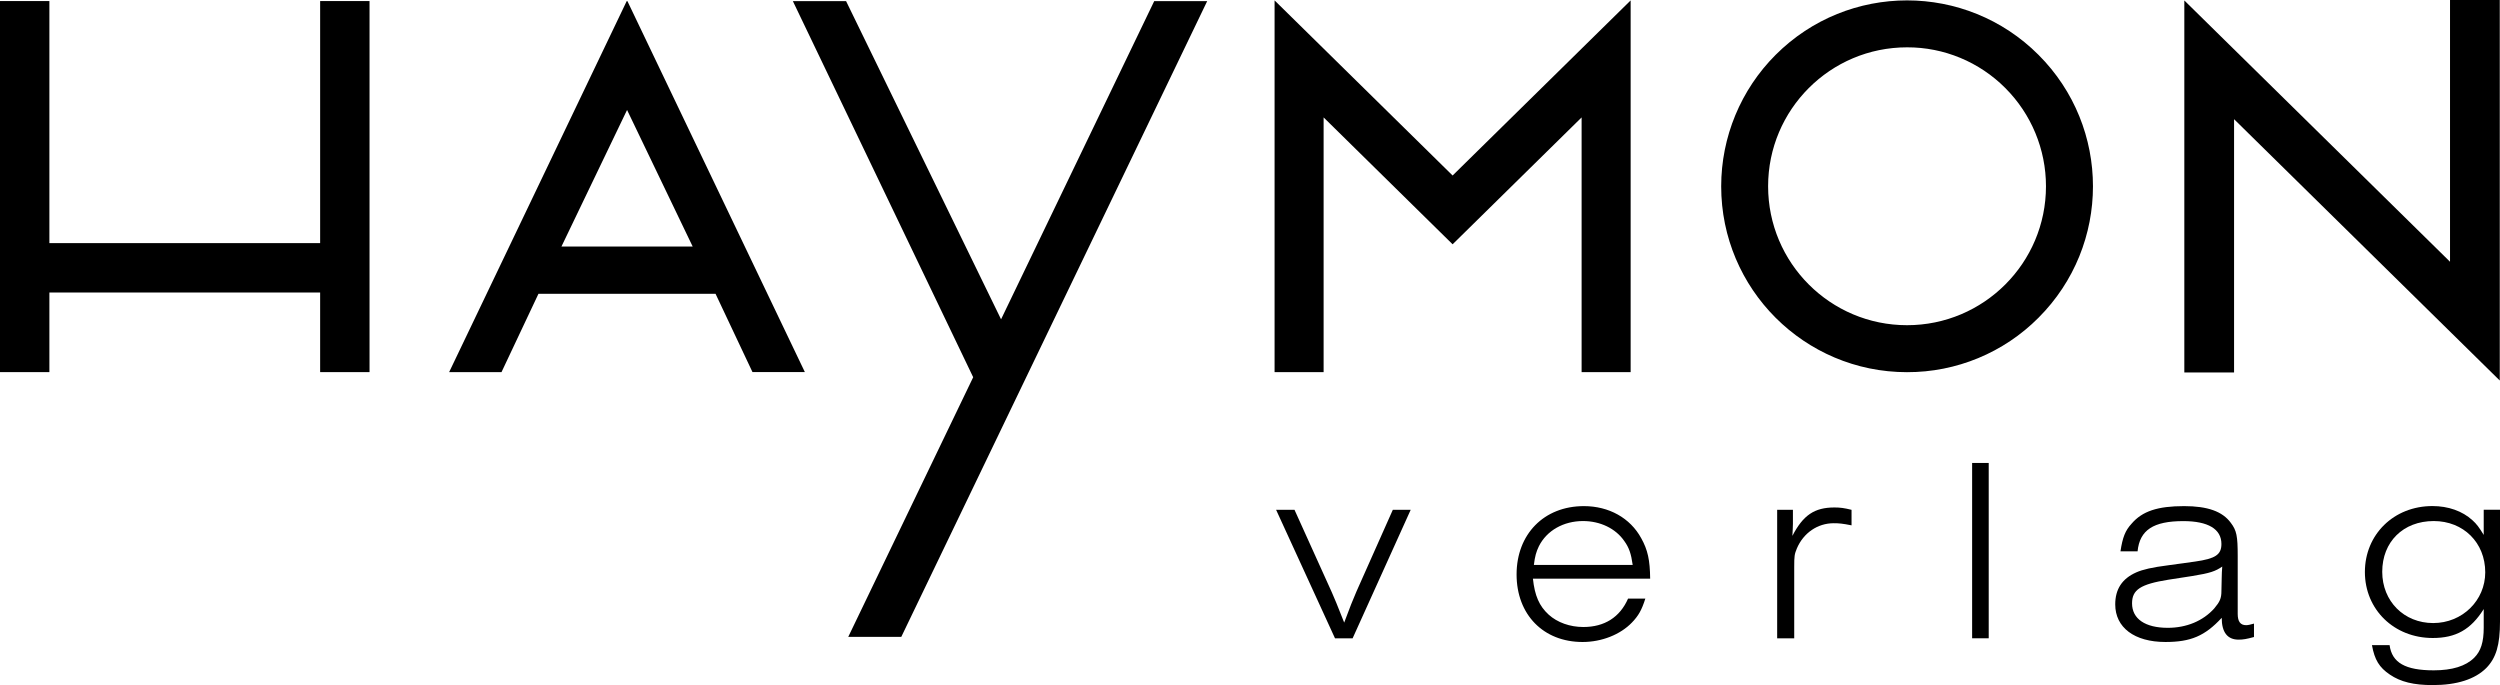 <?xml version="1.0" encoding="UTF-8"?><svg id="a" xmlns="http://www.w3.org/2000/svg" viewBox="0 0 425.2 116.52"><defs><style>.b{stroke-width:0px;}</style></defs><path class="b" d="m227.06,108.57l-10.02-21.86h3.13l6.35,14.04c.49,1.12.89,2.06,2.1,5.14.98-2.64,1.48-3.89,2.1-5.32l6.17-13.86h3.04l-9.88,21.86h-3Z"/><path class="b" d="m277.69,96.09c-.27-1.92-.62-2.95-1.43-4.07-1.48-2.15-4.11-3.4-7.02-3.4-3.31,0-6.17,1.61-7.51,4.29-.45.94-.67,1.7-.85,3.18h16.81Zm2.15,5.72c-.63,1.97-1.16,2.9-2.28,4.07-1.97,2.05-5.14,3.31-8.4,3.31-6.66,0-11.22-4.65-11.22-11.49s4.65-11.62,11.45-11.62c4.25,0,7.87,2.01,9.75,5.46,1.12,2.01,1.48,3.71,1.52,6.88h-19.94c.31,2.9,1.07,4.65,2.68,6.12,1.48,1.34,3.62,2.1,5.9,2.1,3.58,0,6.21-1.65,7.6-4.83h2.95Z"/><path class="b" d="m302.26,108.57v-21.86h2.68v2.37c0,.62-.05,1.12-.09,2.06,1.83-3.53,3.76-4.83,7.15-4.83.98,0,1.65.09,2.91.4v2.64c-1.56-.31-2.15-.36-3.04-.36-2.73,0-5.14,1.65-6.26,4.29-.4.98-.45,1.25-.45,3.17v12.12h-2.91Z"/><rect class="b" x="335.42" y="78.74" width="2.82" height="29.82"/><path class="b" d="m377.87,98.24c0-.76.04-1.07.09-1.88-1.16.8-2.06,1.12-5.1,1.61l-4.07.63c-4.74.76-6.17,1.7-6.17,4.02,0,2.64,2.24,4.16,6.08,4.16,3.17,0,5.99-1.16,7.91-3.31.94-1.12,1.21-1.7,1.21-2.95l.05-2.28Zm5.5,10.1c-1.3.36-1.88.45-2.64.45-1.88,0-2.86-1.25-2.86-3.71-2.86,3.09-5.27,4.11-9.57,4.11-5.28,0-8.54-2.46-8.54-6.39,0-2.59,1.16-4.38,3.58-5.45,1.12-.49,2.64-.85,5.45-1.21l4.56-.63c3.44-.49,4.47-1.16,4.47-2.99,0-2.55-2.28-3.89-6.48-3.89-5.1,0-7.42,1.52-7.78,5.14h-2.91c.36-2.37.81-3.53,1.88-4.69,1.83-2.15,4.47-3,8.94-3,3.98,0,6.53.89,7.96,2.86.98,1.3,1.16,2.23,1.16,5.63v9.84c0,1.29.45,1.92,1.43,1.92.31,0,.72-.09,1.34-.27v2.28h0Z"/><path class="b" d="m405.17,97.25c0,5.01,3.71,8.72,8.67,8.72s8.85-3.85,8.85-8.63c0-5.05-3.71-8.72-8.76-8.72-5.19,0-8.76,3.53-8.76,8.63m20.03,8.45c0,4.02-.67,6.21-2.33,7.91-1.92,1.92-5.01,2.91-9.12,2.91-3.22,0-5.46-.54-7.29-1.79-1.79-1.21-2.59-2.5-3.04-5.01h3c.4,3,2.68,4.29,7.51,4.29,3.13,0,5.45-.71,6.89-2.15,1.12-1.12,1.61-2.64,1.61-5.1v-3.17c-2.19,3.49-4.74,4.92-8.67,4.92-6.57,0-11.54-4.83-11.54-11.22s4.92-11.22,11.49-11.22c2.68,0,5.1.85,6.8,2.41.71.63,1.16,1.25,1.92,2.5v-4.29h2.77v19h0Z"/><polygon class="b" points="54.45 .18 54.45 41.35 8.4 41.35 8.4 .18 0 .18 0 63.29 1.14 63.29 8.4 63.29 8.4 49.75 54.45 49.75 54.45 63.29 62.85 63.29 62.85 .18 54.45 .18"/><polygon class="b" points="416.7 0 416.7 44.52 371.51 .08 371.51 63.35 379.97 63.35 379.97 20.27 425.16 64.72 425.16 0 416.7 0"/><polygon class="b" points="225.12 63.29 225.12 19.97 247.06 41.55 269 19.97 269 63.29 277.34 63.29 277.34 .07 247.06 29.85 216.78 .07 216.78 63.29 225.12 63.29"/><path class="b" d="m106.65,18.7l11.16,23.23h-22.32l11.16-23.23Zm-21.35,44.58l6.28-13.31h30.12l6.28,13.31h8.91L106.71.19h-.12l-30.2,63.1h8.91Z"/><path class="b" d="m324.35,8.05c-13.05,0-23.63,10.58-23.63,23.63s10.58,23.63,23.63,23.63,23.63-10.58,23.63-23.63c0-6.27-2.49-12.28-6.92-16.71-4.42-4.44-10.44-6.94-16.71-6.92m0,55.25c-17.46,0-31.61-14.15-31.61-31.61,0-8.39,3.33-16.43,9.26-22.36,12.35-12.35,32.36-12.35,44.71,0,12.35,12.35,12.35,32.36,0,44.71-5.92,5.95-13.97,9.28-22.36,9.26"/><polygon class="b" points="196.31 .19 170.26 54.31 143.9 .19 134.85 .19 165.52 64.16 144.27 108.32 153.29 108.32 205.32 .19 196.31 .19"/></svg>